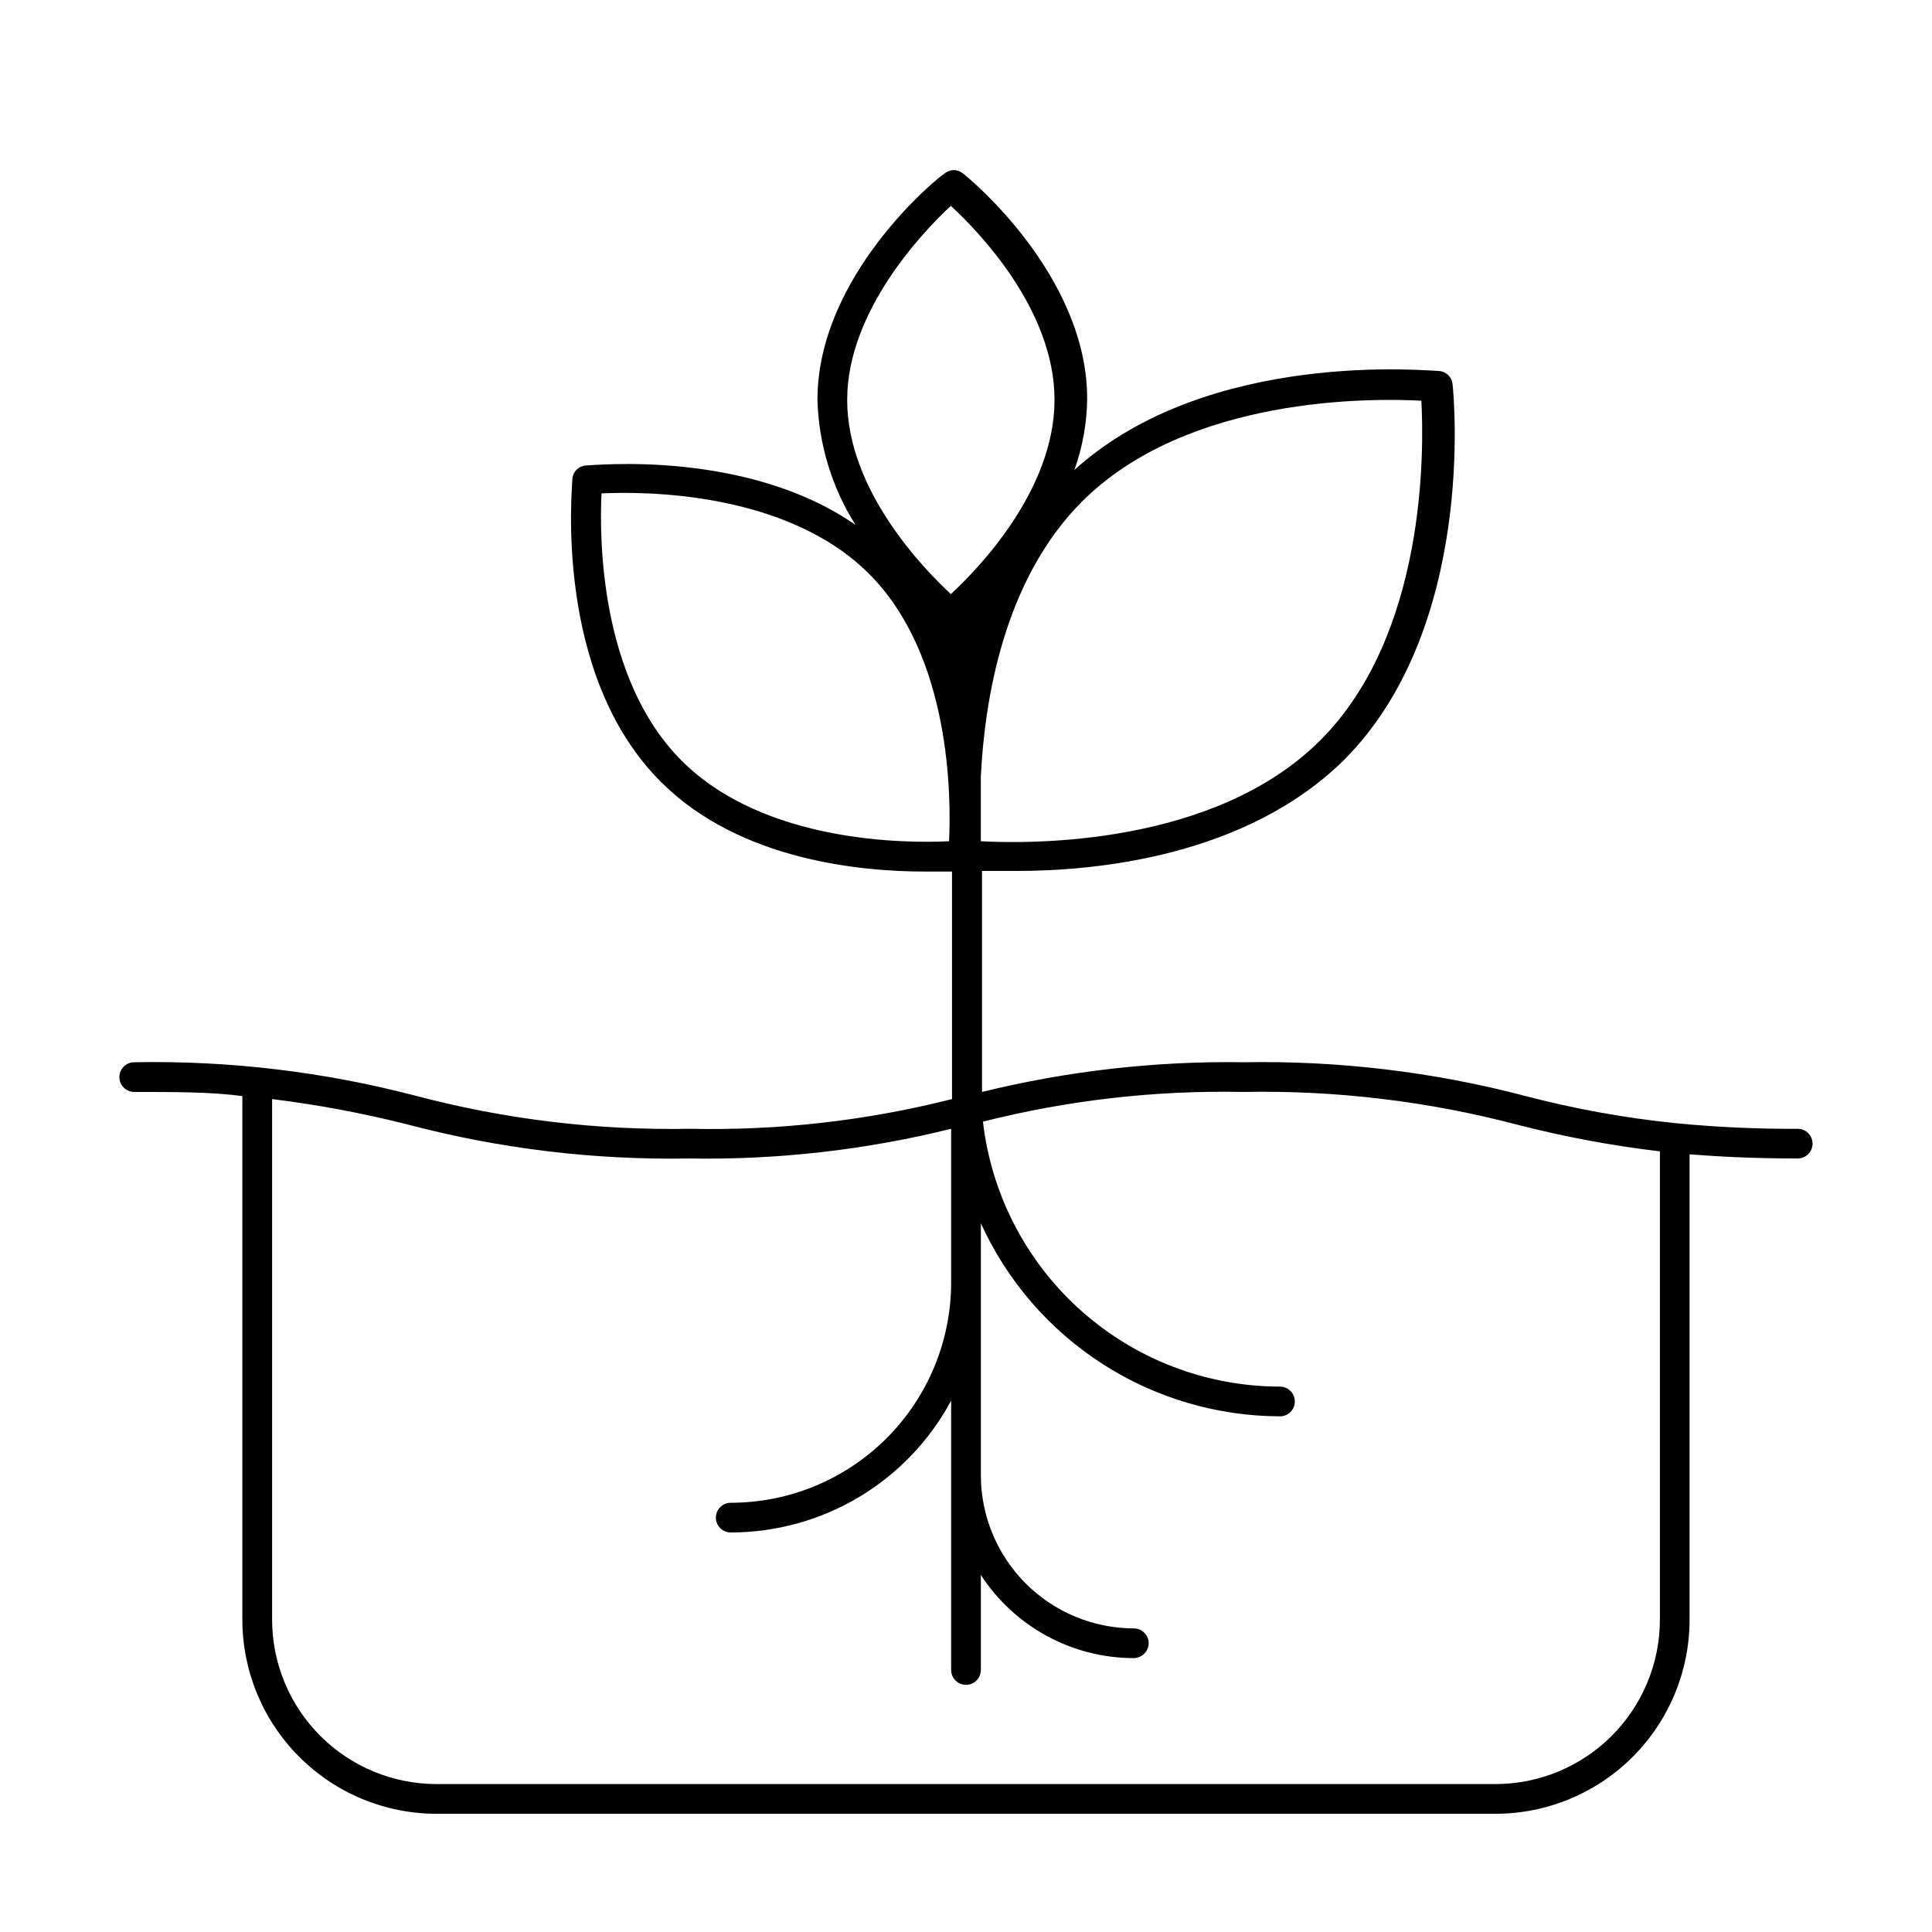 <?xml version="1.0" encoding="UTF-8"?>
<!-- Uploaded to: SVG Repo, www.svgrepo.com, Generator: SVG Repo Mixer Tools -->
<svg fill="#000000" width="800px" height="800px" version="1.1" viewBox="144 144 512 512" xmlns="http://www.w3.org/2000/svg">
 <path d="m620.41 443.14c-10.828 0.066-21.652-0.434-32.43-1.496-13.473-1.375-26.816-3.797-39.914-7.242-24.273-6.356-49.301-9.348-74.391-8.895-23.383-0.359-46.719 2.289-69.43 7.871v-1.102-57.465h9.289c20.625 0 60.535-3.699 86.594-29.363 35.188-35.188 29.125-97.062 28.812-99.66h-0.004c-0.18-1.832-1.629-3.285-3.461-3.465-2.598 0-61.164-5.984-96.746 26.215h-0.004c2.176-6.062 3.32-12.449 3.387-18.891 0-32.746-31.488-58.648-32.906-59.672-1.41-1.191-3.473-1.191-4.879 0-2.207 1.34-33.695 27.238-33.695 59.984 0.332 11.75 3.812 23.195 10.078 33.141-28.891-20.074-69.59-15.742-71.477-15.742-1.867 0.145-3.359 1.602-3.543 3.465 0 2.125-5.195 52.035 23.617 80.531 20.859 20.781 53.137 23.617 69.824 23.617h7.164v60.301l-0.004-0.004c-22.707 5.746-46.09 8.395-69.508 7.871-24.48 0.461-48.906-2.481-72.582-8.738-24.348-6.379-49.461-9.371-74.625-8.895-2.176 0-3.938 1.762-3.938 3.938 0 1.043 0.414 2.043 1.152 2.781 0.738 0.738 1.742 1.152 2.785 1.152 11.18 0 20.469 0 28.652 1.102v138.71c0 13.652 5.426 26.75 15.082 36.402 9.652 9.656 22.75 15.082 36.402 15.082h280.56c13.656 0 26.75-5.426 36.406-15.082 9.652-9.652 15.078-22.75 15.078-36.402v-123.28c7.871 0.629 17.555 1.102 28.652 1.102 1.047 0 2.047-0.414 2.785-1.152s1.152-1.738 1.152-2.781-0.414-2.047-1.152-2.785c-0.738-0.738-1.738-1.152-2.785-1.152zm-189.71-166.18c28.102-28.102 76.988-27.473 89.977-26.766 0.707 13.066 1.34 61.875-26.766 89.977-28.102 28.102-76.988 27.473-89.977 26.766v-17.16c1.023-20.625 6.141-52.109 26.766-72.816zm-62.188-27c0-23.617 20.309-44.793 27.473-51.406 7.164 6.613 27.473 27.395 27.473 51.406 0 24.008-20.309 44.871-27.473 51.484-7.086-6.613-27.473-27.395-27.473-51.484zm27 116.98c-11.258 0.551-48.965 0.551-70.848-21.332-21.883-21.883-21.805-59.59-21.254-70.848 11.258-0.551 48.965-0.551 70.848 21.254 21.883 21.805 21.805 59.59 21.254 70.926zm188.38 206.25c0 11.566-4.598 22.66-12.773 30.836-8.18 8.18-19.273 12.773-30.84 12.773h-280.56c-11.566 0-22.66-4.594-30.836-12.773-8.18-8.176-12.773-19.27-12.773-30.836v-137.92c12.148 1.496 24.188 3.758 36.051 6.769 24.27 6.391 49.301 9.41 74.391 8.973 23.414 0.406 46.781-2.238 69.512-7.871v40.777c-0.02 15.477-6.184 30.316-17.137 41.25-10.949 10.938-25.797 17.082-41.273 17.082-2.176 0-3.938 1.762-3.938 3.938 0 1.043 0.414 2.043 1.152 2.781 0.738 0.738 1.742 1.152 2.785 1.152 11.984 0 23.75-3.25 34.035-9.406 10.285-6.152 18.711-14.98 24.375-25.543v71.398c0 2.172 1.762 3.934 3.938 3.934 2.172 0 3.934-1.762 3.934-3.934v-25.191c8.918 13.73 24.172 22.023 40.543 22.043 2.156-0.043 3.894-1.781 3.934-3.938 0-1.043-0.414-2.043-1.152-2.781-0.738-0.738-1.738-1.156-2.781-1.156-10.746-0.02-21.047-4.297-28.645-11.895-7.598-7.598-11.875-17.898-11.898-28.645v-66.832c6.926 15.227 18.074 28.145 32.129 37.215 14.055 9.07 30.418 13.914 47.145 13.953 1.043 0 2.043-0.418 2.781-1.152 0.738-0.738 1.152-1.742 1.152-2.785 0-1.043-0.414-2.047-1.152-2.781-0.738-0.738-1.738-1.156-2.781-1.156-19.445-0.023-38.207-7.188-52.719-20.133-14.512-12.945-23.766-30.766-26.004-50.086 22.531-5.695 45.727-8.344 68.961-7.871 24.477-0.477 48.902 2.438 72.578 8.66 12.449 3.211 25.098 5.578 37.867 7.086z"/>
</svg>